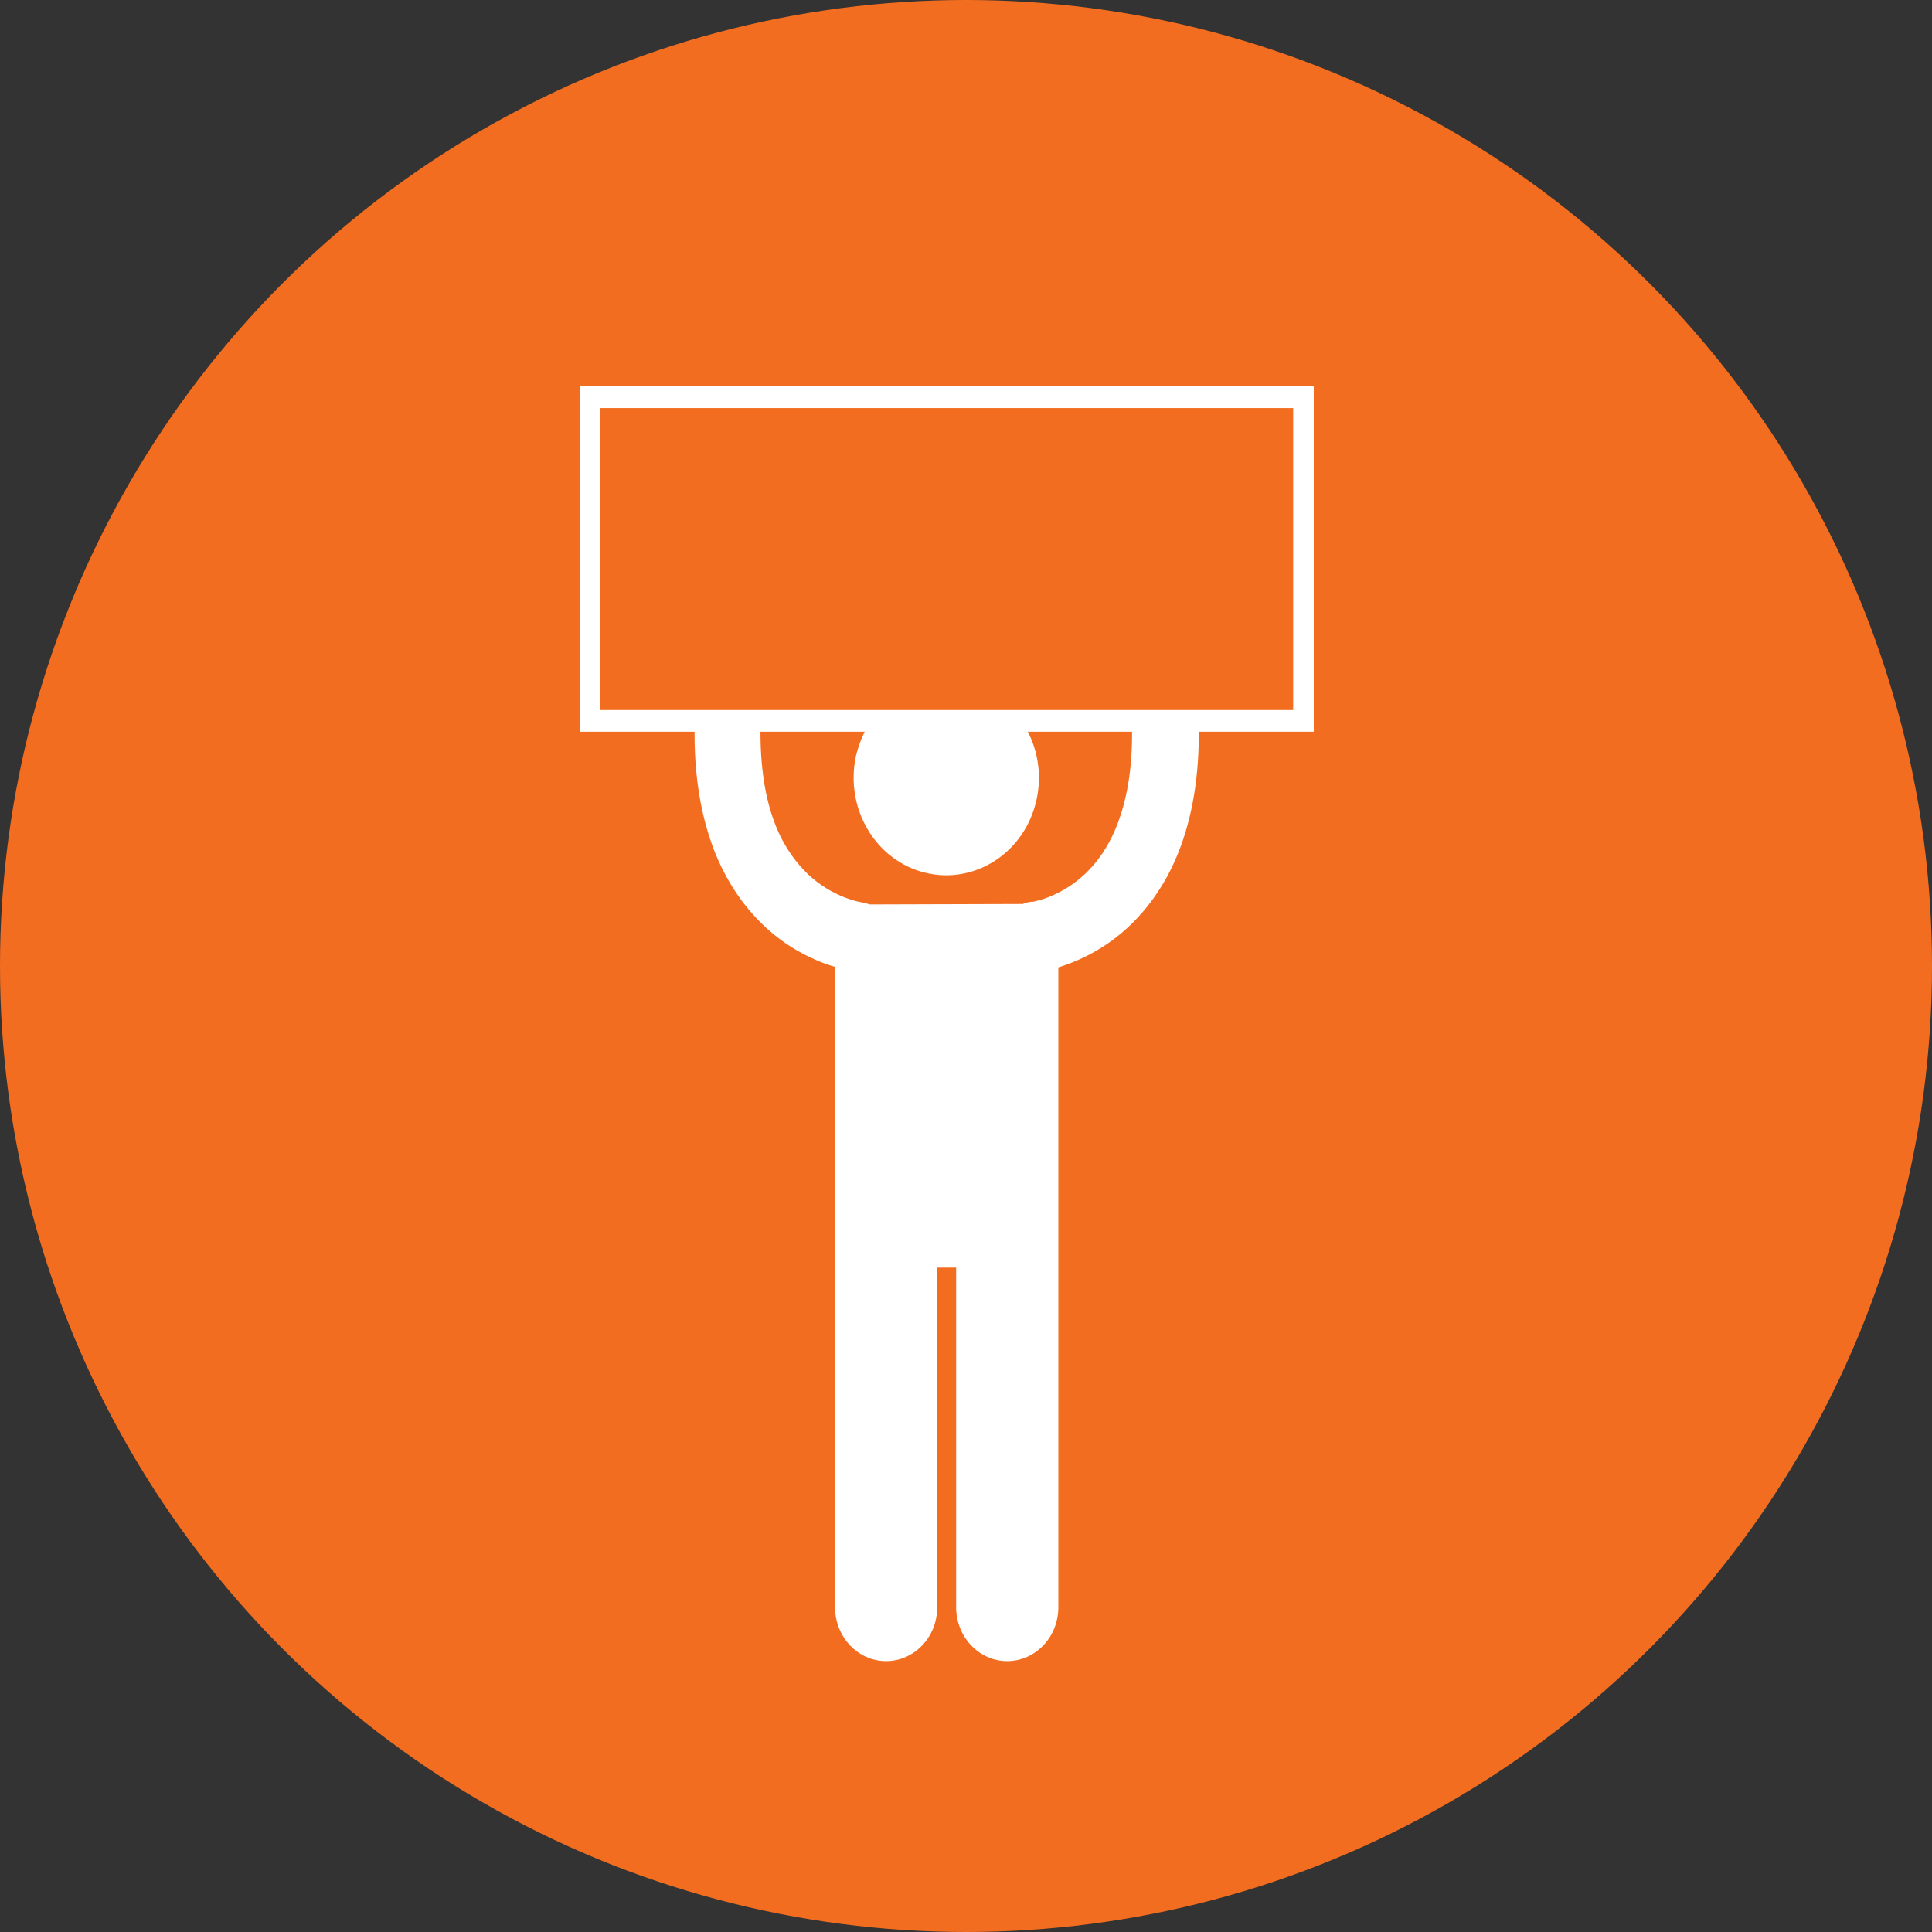 <svg width="50" height="50" viewBox="0 0 50 50" fill="none" xmlns="http://www.w3.org/2000/svg">
<rect x="0" y="0" width="50" height="50" fill="#333333" stroke="none"/>
<circle cx="25" cy="25" r="25" fill="#F36D20"/>
<path d="M27.39 31.951V29.829V25.035C27.795 24.911 28.402 24.664 29.01 24.159C29.522 23.732 30.044 23.103 30.418 22.25C30.791 21.397 31.025 20.319 31.025 18.994C31.025 18.971 31.025 18.949 31.025 18.938H34V10H15V18.938H17.975C17.975 18.96 17.975 18.983 17.975 18.994C17.975 20.319 18.209 21.397 18.582 22.25C19.148 23.53 20.022 24.282 20.747 24.664C21.077 24.844 21.376 24.956 21.611 25.023V29.818V31.94V41.596C21.611 42.36 22.197 42.989 22.933 42.989C23.658 42.989 24.255 42.371 24.255 41.596V32.805H24.745V41.596C24.745 42.36 25.332 42.989 26.067 42.989C26.792 42.989 27.39 42.371 27.39 41.596V31.951ZM15.533 18.376V10.561H33.467V18.376H31.004H29.298H26.227H22.783H19.713H18.007H15.533ZM22.506 23.407C22.442 23.384 22.368 23.362 22.293 23.351C22.208 23.339 21.525 23.204 20.918 22.632C20.32 22.059 19.691 21.071 19.681 18.994C19.681 18.971 19.681 18.949 19.681 18.938H22.378C22.282 19.129 22.208 19.342 22.154 19.555C21.856 20.914 22.655 22.273 23.946 22.587C25.236 22.901 26.526 22.059 26.824 20.701C26.963 20.083 26.867 19.454 26.6 18.938H29.298C29.298 18.96 29.298 18.983 29.298 18.994C29.298 20.105 29.106 20.903 28.85 21.498C28.466 22.374 27.912 22.823 27.453 23.07C27.219 23.193 27.016 23.272 26.867 23.305C26.792 23.328 26.739 23.339 26.707 23.339C26.686 23.339 26.675 23.339 26.675 23.339C26.6 23.351 26.537 23.362 26.473 23.395L22.506 23.407Z" fill="white"/>
</svg>
